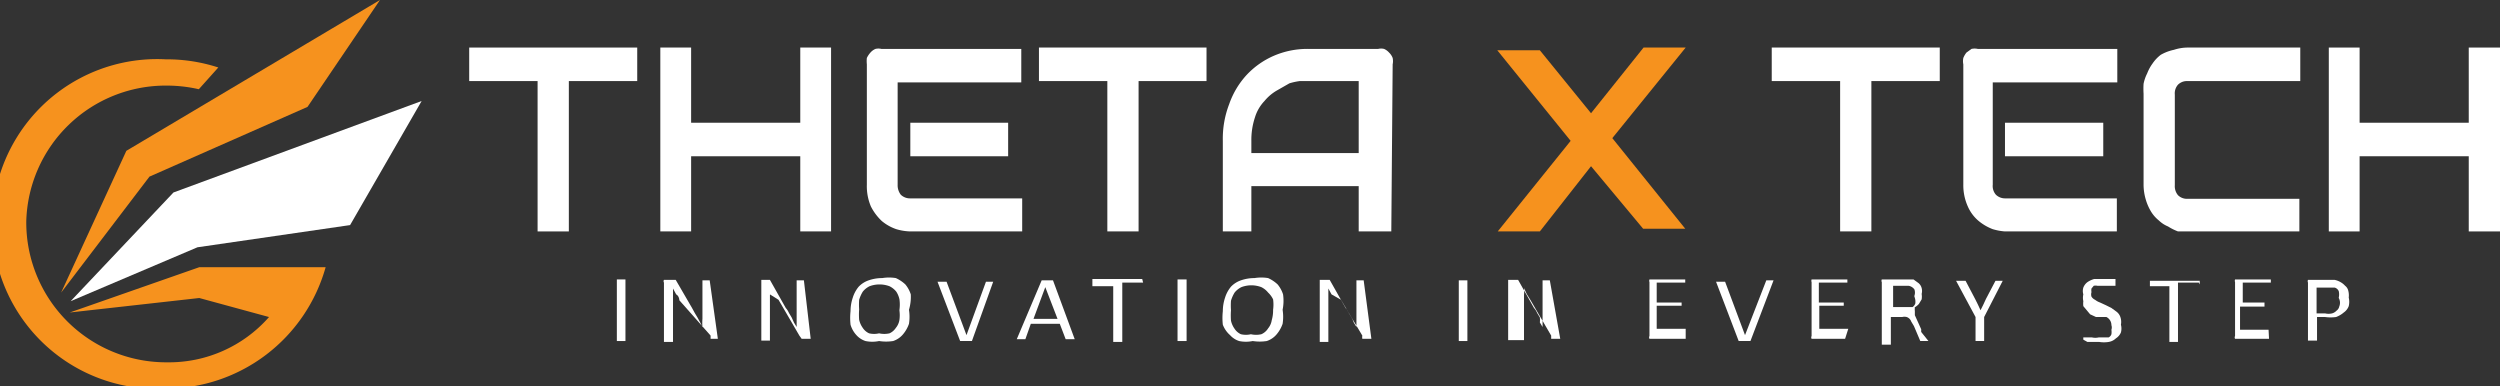 <svg xmlns="http://www.w3.org/2000/svg" viewBox="0 0 55.2 8.53"><rect x="0" y="0" width="55.2" height="8.53" fill="#333333" stroke="none"/><defs><style>.cls-1{isolation:isolate;}.cls-2{fill:#fff;}.cls-3{fill:#f6921e;}</style></defs><g id="Layer_2" data-name="Layer 2"><g id="Layer_1-2" data-name="Layer 1"><g class="cls-1"><g class="cls-1"><path class="cls-2" d="M14.07,1.79H12.56V5.11h-.69V1.79H10.36V1.05h3.71Z"/><path class="cls-2" d="M15.26,2.71h2.41V1.05h.68V5.11h-.68V3.45H15.26V5.11h-.68V1.05h.68Z"/><path class="cls-2" d="M22.57,5.11H20.1a1.18,1.18,0,0,1-.31-.05,1,1,0,0,1-.32-.18,1.16,1.16,0,0,1-.24-.32,1.14,1.14,0,0,1-.09-.48V1.42a.68.68,0,0,1,0-.14.5.5,0,0,1,.08-.12.31.31,0,0,1,.11-.08.28.28,0,0,1,.13,0h3.09v.74H19.82V4.08a.34.34,0,0,0,.07.22.29.29,0,0,0,.21.08h2.47Zm-.31-1.66H20.1V2.71h2.16Z"/><path class="cls-2" d="M26.64,1.79h-1.5V5.11h-.69V1.79H22.94V1.05h3.7Z"/><path class="cls-2" d="M30.72,5.11H30v-1H27.63v1H27v-2a2.12,2.12,0,0,1,.14-.81,1.85,1.85,0,0,1,.39-.65,1.81,1.81,0,0,1,.6-.42,1.87,1.87,0,0,1,.76-.15h1.54a.28.28,0,0,1,.13,0,.31.31,0,0,1,.11.08.32.32,0,0,1,.08.12.34.34,0,0,1,0,.14ZM27.63,3.38H30V1.79H28.7a1.39,1.39,0,0,0-.23.05L28.19,2a1,1,0,0,0-.27.23.9.9,0,0,0-.21.36,1.58,1.58,0,0,0-.08.52Z"/></g><g class="cls-1"><path class="cls-3" d="M35.13,2.5l1.16-1.45h.93l-1.62,2,1.61,2h-.93L35.13,3.67,34,5.11h-.93l1.61-2-1.62-2H34Z"/></g><g class="cls-1"><path class="cls-2" d="M42.83,1.79H41.32V5.11h-.69V1.79H39.12V1.05h3.71Z"/><path class="cls-2" d="M46.74,5.11H44.27A1.24,1.24,0,0,1,44,5.06a1.09,1.09,0,0,1-.31-.18.87.87,0,0,1-.24-.32,1.14,1.14,0,0,1-.1-.48V1.42a.35.35,0,0,1,0-.14.47.47,0,0,1,.07-.12l.11-.08a.32.32,0,0,1,.14,0h3.08v.74H44V4.08a.29.29,0,0,0,.07.22.29.29,0,0,0,.21.08h2.46Zm-.3-1.66H44.27V2.71h2.17Z"/><path class="cls-2" d="M50.77,5.11H48.29l-.2,0A1.19,1.19,0,0,1,47.87,5a.63.63,0,0,1-.2-.13.77.77,0,0,1-.17-.19,1.11,1.11,0,0,1-.12-.27,1.16,1.16,0,0,1-.05-.34v-2a1.8,1.8,0,0,1,0-.22.9.9,0,0,1,.08-.23.94.94,0,0,1,.12-.22.81.81,0,0,1,.18-.19A1,1,0,0,1,48,1.1a1,1,0,0,1,.31-.05h2.48v.74H48.29a.28.28,0,0,0-.2.08.29.29,0,0,0-.07.22v2a.31.31,0,0,0,.07.22.28.28,0,0,0,.2.08h2.48Z"/><path class="cls-2" d="M52.1,2.71h2.41V1.05h.69V5.11h-.69V3.45H52.1V5.11h-.68V1.05h.68Z"/></g></g><g id="Logo"><path class="cls-3" d="M5.94,7A2.94,2.94,0,0,1,3.69,8,3.09,3.09,0,0,1,.58,4.89a3.08,3.08,0,0,1,3.11-3,3.19,3.19,0,0,1,.7.08l.43-.48h0a3.66,3.66,0,0,0-1.16-.18,3.64,3.64,0,1,0,0,7.27A3.67,3.67,0,0,0,7.19,5.9l-2.79,0-2.86,1L4.4,6.58"/><polygon class="cls-3" points="2.79 3.33 8.39 0 6.79 2.36 3.3 3.9 1.35 6.46 2.79 3.33"/><polygon class="cls-2" points="1.56 6.65 3.83 4.25 9.31 2.23 7.73 4.97 4.36 5.46 1.56 6.65"/></g><g class="cls-1"><path class="cls-2" d="M13.81,7.53v0h-.19V6.17h.19s0,0,0,0Z"/><path class="cls-2" d="M15.85,7.48v0s0,0,0,0l0,0h-.16l0,0,0,0,0-.07L15,6.63s0-.09-.07-.13l-.07-.13h0V7.55h-.2V6.24a.06.06,0,0,1,0-.06l.06,0h.15l.05,0,0,0a.1.1,0,0,1,0,0l.36.62.06.11.06.1.06.11.05.1h0a1.09,1.09,0,0,1,0-.18V6.19s0,0,0,0v0h.16l0,0h0Z"/><path class="cls-2" d="M17.9,7.48s0,0,0,0a0,0,0,0,1,0,0l0,0h-.15l-.05,0,0,0-.05-.07-.46-.79L17,6.5,17,6.37h0a.76.76,0,0,1,0,.15v1h-.19V6.24s0,0,0-.06l.06,0H17l0,0,0,0,0,0,.35.62a.41.41,0,0,1,.07.11l.06.1.05.11.06.1h0V6.19h0l0,0h.16l0,0h0Z"/><path class="cls-2" d="M20.07,6.84a1,1,0,0,1,0,.31.73.73,0,0,1-.13.23.48.48,0,0,1-.22.15,1,1,0,0,1-.31,0,.73.73,0,0,1-.3,0,.46.46,0,0,1-.2-.13.58.58,0,0,1-.13-.23,1.36,1.36,0,0,1,0-.3.94.94,0,0,1,.05-.3.7.7,0,0,1,.13-.24.55.55,0,0,1,.22-.14.9.9,0,0,1,.3-.05.91.91,0,0,1,.3,0,.77.77,0,0,1,.21.14.66.66,0,0,1,.12.22A1,1,0,0,1,20.07,6.84Zm-.21,0a.85.85,0,0,0,0-.23.51.51,0,0,0-.07-.17.44.44,0,0,0-.15-.12.63.63,0,0,0-.44,0,.44.44,0,0,0-.15.12.75.75,0,0,0-.08.18,1.49,1.49,0,0,0,0,.21,1.52,1.52,0,0,0,0,.23.49.49,0,0,0,.08.18.33.33,0,0,0,.14.12.48.48,0,0,0,.22,0,.52.52,0,0,0,.23,0,.33.33,0,0,0,.14-.12.37.37,0,0,0,.08-.18A.76.76,0,0,0,19.86,6.86Z"/><path class="cls-2" d="M21.46,7.53v0h-.26l-.5-1.31v0s0,0,0,0h.2v0l.44,1.18h0l.43-1.18s0,0,0,0h.16l0,0a0,0,0,0,1,0,0,.08.08,0,0,1,0,0Z"/><path class="cls-2" d="M23.73,7.49a.08.08,0,0,1,0,0v0h-.2v0l-.13-.34h-.64l-.12.34v0h-.19s0,0,0,0a.08.08,0,0,1,0,0L23,6.19s0,0,0,0h.25s0,0,0,0Zm-.65-1.15h0l-.26.7h.53Z"/><path class="cls-2" d="M25.24,6.24v0a0,0,0,0,1,0,0h-.46V7.55h-.2V6.32h-.46s0,0,0,0V6.16h1.1v0s0,0,0,0Z"/><path class="cls-2" d="M26.15,7.53v0H26V6.17h.2V7.53Z"/><path class="cls-2" d="M28.32,6.84a1,1,0,0,1,0,.31.73.73,0,0,1-.13.23.48.48,0,0,1-.22.15,1,1,0,0,1-.31,0,.73.73,0,0,1-.3,0,.46.46,0,0,1-.2-.13A.58.58,0,0,1,27,7.17a1.36,1.36,0,0,1,0-.3.94.94,0,0,1,.05-.3.7.7,0,0,1,.13-.24.55.55,0,0,1,.22-.14.9.9,0,0,1,.3-.05.91.91,0,0,1,.3,0,.77.77,0,0,1,.21.14.66.66,0,0,1,.12.22A1,1,0,0,1,28.32,6.84Zm-.21,0a.85.85,0,0,0,0-.23A.51.51,0,0,0,28,6.46a.44.44,0,0,0-.15-.12.62.62,0,0,0-.44,0,.44.44,0,0,0-.15.12.75.75,0,0,0-.08.18,1.49,1.49,0,0,0,0,.21,1.52,1.52,0,0,0,0,.23.49.49,0,0,0,.08.18.33.33,0,0,0,.14.12.48.48,0,0,0,.22,0,.52.52,0,0,0,.23,0A.33.33,0,0,0,28,7.25a.37.37,0,0,0,.08-.18A.76.76,0,0,0,28.11,6.86Z"/><path class="cls-2" d="M30.28,7.48s0,0,0,0a0,0,0,0,1,0,0l0,0h-.15l-.05,0,0,0a.21.21,0,0,1,0-.07l-.47-.79L29.4,6.5l-.07-.13h0V7.55h-.19V6.24s0,0,0-.06l.06,0h.16l0,0a.08.08,0,0,1,0,0l0,0,.35.62a.41.41,0,0,1,.07.11l.06.1a.54.54,0,0,1,.05.11l.06.1h0V6.19h0l0,0h.16l0,0h0Z"/><path class="cls-2" d="M32.4,7.53v0h-.19V6.19s0,0,0,0h.19V7.53Z"/><path class="cls-2" d="M34.45,7.48s0,0,0,0a0,0,0,0,1,0,0l0,0h-.15l-.05,0,0,0,0-.07-.46-.79-.08-.13-.06-.13h0a.76.76,0,0,1,0,.15v1H33.3V6.24s0,0,0-.06l.06,0h.16l0,0s0,0,0,0l0,0,.35.62a.41.41,0,0,1,.07.11l.06.1a.54.54,0,0,1,0,.11l.06.1h0V6.19h0l0,0h.16l0,0h0Z"/><path class="cls-2" d="M37.22,7.48v0s0,0,0,0v0h-.75l-.05,0a.06.06,0,0,1,0-.06V6.23a.09.09,0,0,1,0-.06h.79v0s0,0,0,0v.07a0,0,0,0,1,0,0h-.63v.44h.55a0,0,0,0,0,0,0v.07s0,0,0,0h-.55v.51h.64a0,0,0,0,1,0,0Z"/><path class="cls-2" d="M38.65,7.53v0h-.26l-.5-1.31v0s0,0,0,0h.2v0l.44,1.18h0L39,6.19v0h.16l0,0a0,0,0,0,1,0,0,.08.08,0,0,1,0,0Z"/><path class="cls-2" d="M40.74,7.48v0s0,0,0,0v0H40l0,0a.06.06,0,0,1,0-.06V6.23a.09.09,0,0,1,0-.06h.79v0s0,0,0,0v.07a0,0,0,0,1,0,0h-.63v.44h.55a0,0,0,0,0,0,0v.07s0,0,0,0a0,0,0,0,0,0,0h-.54v.51h.64a0,0,0,0,1,0,0Z"/><path class="cls-2" d="M42.58,7.53v0h-.18l0,0s0,0,0,0l-.14-.33-.06-.1A.16.16,0,0,0,42.1,7,.2.2,0,0,0,42,7h-.25v.61h-.2V6.23a.07.07,0,0,1,0-.06h.54l.16,0,.11.08a.21.21,0,0,1,.07.11.25.25,0,0,1,0,.13.37.37,0,0,1,0,.12l-.06.1a.39.39,0,0,1-.1.08l-.12,0,.07,0,.06,0a.35.35,0,0,0,0,.08l0,.09.14.31,0,.06Zm-.31-1a.21.21,0,0,0,0-.14.2.2,0,0,0-.13-.08h-.34v.47h.34l.09,0a.16.16,0,0,0,.06-.08A.29.29,0,0,0,42.27,6.55Z"/><path class="cls-2" d="M43.81,7v.53h-.19V7l-.43-.8s0,0,0,0a0,0,0,0,1,0,0h.21v0l.21.4.06.12.06.13h0l.06-.12.06-.13.21-.4s0,0,0,0h.16l0,0a0,0,0,0,1,0,0,0,0,0,0,1,0,0Z"/><path class="cls-2" d="M46.83,7.17a.33.33,0,0,1,0,.17.28.28,0,0,1-.11.13.3.3,0,0,1-.16.08.66.66,0,0,1-.21,0h-.14l-.12,0L46,7.5l0,0,0,0a.43.43,0,0,1,0-.05s0,0,0,0v0h0l0,0,.08,0,.11,0a.34.34,0,0,0,.15,0h.12l.1,0a.13.13,0,0,0,.06-.07.36.36,0,0,0,0-.1.15.15,0,0,0,0-.1A.2.2,0,0,0,46.51,7L46.4,7l-.12,0-.13-.06L46,6.76A.44.44,0,0,1,46,6.65a.33.33,0,0,1,0-.15.26.26,0,0,1,0-.15.27.27,0,0,1,.09-.12.52.52,0,0,1,.15-.07l.19,0h.1l.09,0,.09,0s0,0,0,0h0v.15h0l-.07,0-.1,0-.12,0-.11,0a.2.2,0,0,0-.08,0l-.05.06a.22.22,0,0,0,0,.08.17.17,0,0,0,0,.1.19.19,0,0,0,.08.07.39.39,0,0,0,.11.06l.13.06.12.06.11.08a.25.25,0,0,1,.08.1A.33.33,0,0,1,46.83,7.17Z"/><path class="cls-2" d="M48.55,6.24v0s0,0,0,0h-.46V7.55h-.19V6.32h-.43s0,0,0,0h0a0,0,0,0,1,0,0V6.2s0,0,0,0v0h1.1v.08Z"/><path class="cls-2" d="M50.1,7.48v0s0,0,0,0v0h-.75l0,0a.06.06,0,0,1,0-.06V6.23a.09.09,0,0,1,0-.06h.79v0s0,0,0,0v.07a0,0,0,0,1,0,0h-.62v.44H50s0,0,0,0v.09h-.54v.51h.63a0,0,0,0,1,0,0Z"/><path class="cls-2" d="M51.86,6.57a.41.41,0,0,1,0,.19.3.3,0,0,1-.11.14.55.55,0,0,1-.17.1.88.88,0,0,1-.24,0h-.18v.52h-.2V6.24a.08.08,0,0,1,0-.06l.06,0h.42l.11,0a.43.43,0,0,1,.13.05.39.39,0,0,1,.1.08.19.19,0,0,1,.07.11A.4.4,0,0,1,51.86,6.57Zm-.22,0a.32.32,0,0,0,0-.14.14.14,0,0,0-.09-.08l-.1,0h-.3v.57h.19a.33.33,0,0,0,.15,0,.21.21,0,0,0,.1-.06.15.15,0,0,0,.06-.09A.22.22,0,0,0,51.64,6.58Z"/></g></g></g></svg>